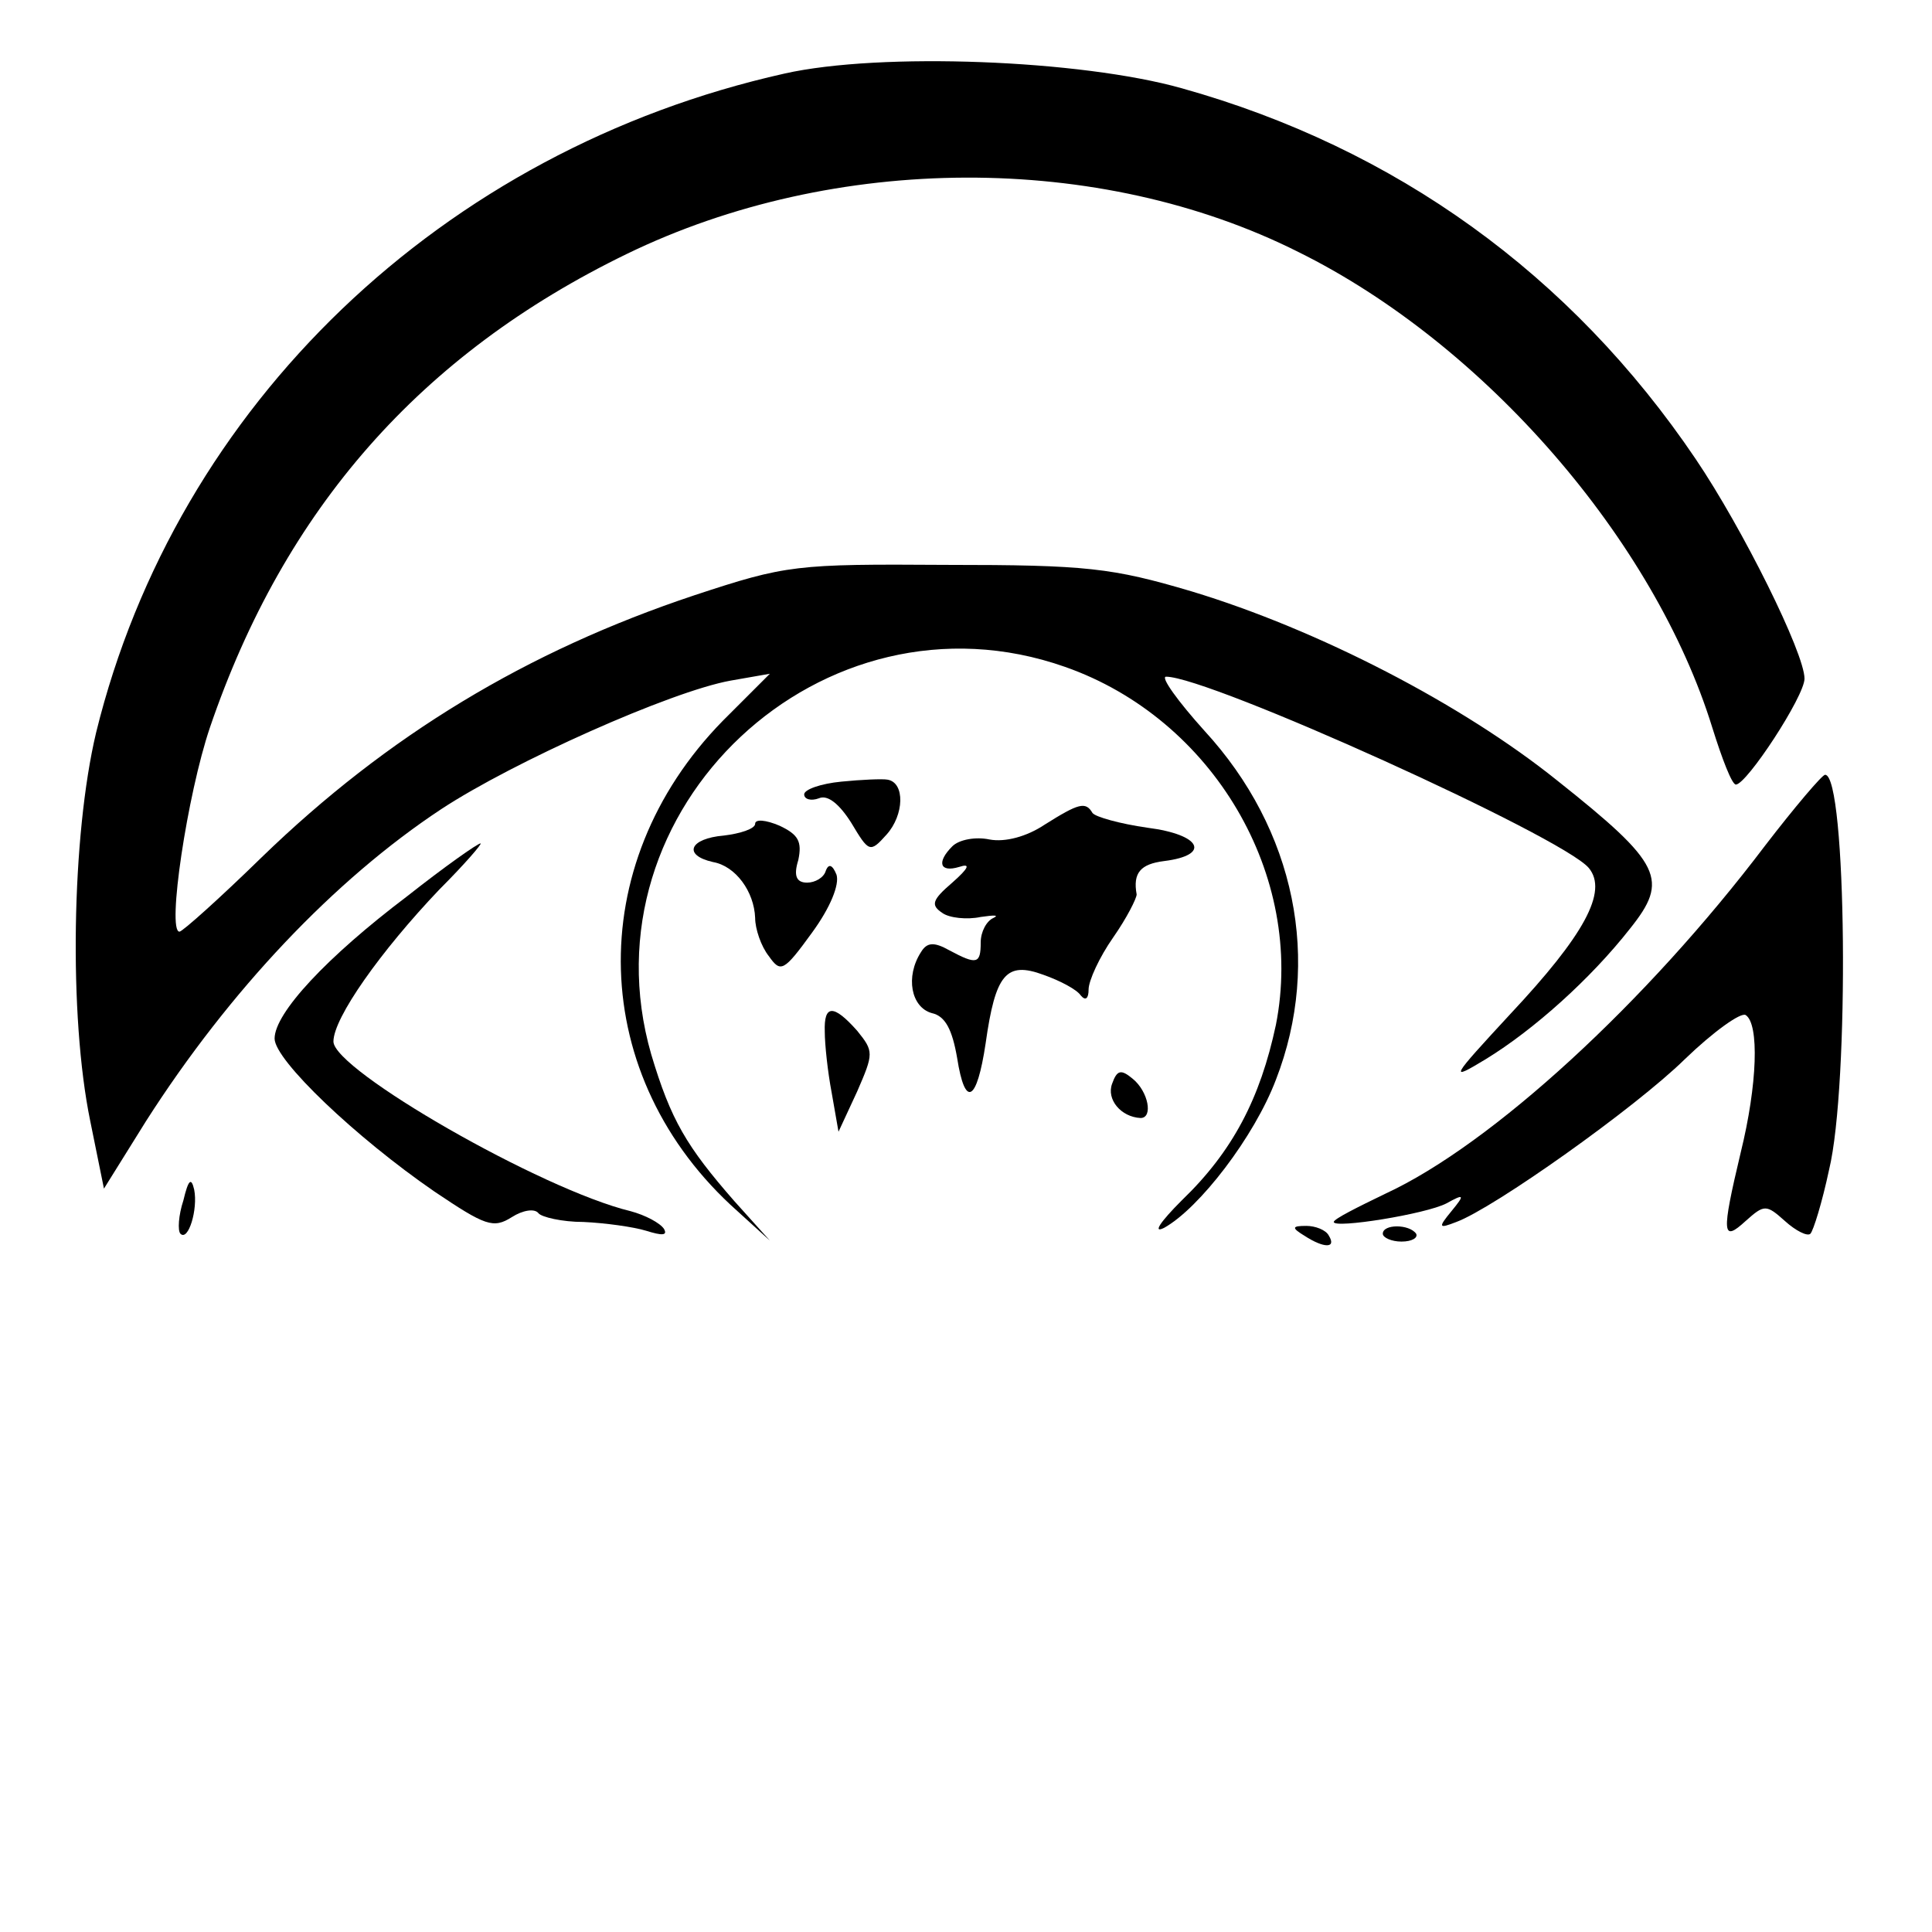 <?xml version="1.0" standalone="no"?>
<!DOCTYPE svg PUBLIC "-//W3C//DTD SVG 20010904//EN"
 "http://www.w3.org/TR/2001/REC-SVG-20010904/DTD/svg10.dtd">
<svg version="1.0" xmlns="http://www.w3.org/2000/svg"
 width="197pt" height="197pt" viewBox="0 0 197 197"
 preserveAspectRatio="xMidYMid meet">
<g transform="translate(0,197) scale(0.1,-0.1)"
fill="#000000" stroke="none">
<path d="M800 1895 c-349 -78 -620 -338 -702 -672 -25 -105 -28 -289 -6 -396
l14 -69 43 69 c85 133 192 246 301 318 73 48 234 120 295 131 l40 7 -48 -48
c-144 -147 -138 -364 15 -500 l33 -30 -36 40 c-49 56 -65 83 -85 150 -72 250
175 482 422 395 151 -53 245 -213 215 -365 -16 -75 -44 -129 -96 -179 -22 -22
-30 -34 -18 -28 36 20 92 93 114 151 47 121 20 255 -73 356 -27 30 -45 55 -39
55 44 0 404 -163 431 -195 20 -24 -5 -69 -80 -149 -61 -66 -63 -69 -25 -46 49
30 107 82 147 133 40 50 33 66 -74 151 -97 78 -244 154 -373 193 -81 24 -107
27 -250 27 -154 1 -163 0 -257 -31 -171 -57 -313 -143 -441 -267 -43 -42 -81
-76 -84 -76 -13 0 8 140 31 208 76 223 215 381 425 483 212 103 482 104 685 2
190 -94 363 -294 422 -485 10 -32 20 -58 24 -58 11 0 70 90 70 108 0 26 -63
153 -111 224 -127 188 -306 317 -524 378 -103 29 -307 37 -405 15z"/>
<path d="M858 1173 c-21 -2 -38 -8 -38 -13 0 -5 7 -7 15 -4 9 4 21 -6 33 -25
18 -30 19 -31 36 -12 18 20 19 53 1 56 -5 1 -27 0 -47 -2z"/>
<path d="M1800 1108 c-121 -160 -279 -305 -387 -355 -29 -14 -53 -26 -53 -29
0 -7 94 8 115 19 18 10 19 9 5 -8 -14 -17 -13 -18 5 -11 38 14 182 116 233
166 29 28 57 48 62 45 14 -9 12 -71 -5 -140 -20 -84 -19 -92 5 -70 19 17 21
17 40 0 11 -10 23 -16 26 -13 3 3 12 32 19 65 21 86 18 403 -4 403 -3 0 -31
-33 -61 -72z"/>
<path d="M1065 1129 c-18 -12 -40 -18 -56 -15 -14 3 -31 0 -38 -7 -16 -16 -13
-27 7 -21 12 4 10 -1 -7 -16 -21 -18 -22 -23 -10 -31 7 -5 25 -7 39 -4 14 2
19 2 13 -1 -7 -3 -13 -14 -13 -25 0 -22 -4 -23 -32 -8 -16 9 -23 8 -29 -2 -16
-25 -10 -56 11 -62 14 -3 21 -17 26 -46 8 -51 20 -45 29 15 10 71 21 84 59 70
17 -6 34 -15 38 -21 5 -6 8 -3 8 6 0 9 11 33 25 53 14 20 24 40 24 44 -4 22 4
31 28 34 48 6 38 27 -17 34 -28 4 -53 11 -56 15 -7 12 -14 10 -49 -12z"/>
<path d="M770 1130 c0 -5 -15 -10 -32 -12 -35 -3 -42 -20 -11 -27 23 -4 42
-30 43 -57 0 -11 6 -29 14 -39 12 -17 15 -16 44 24 19 26 28 49 25 59 -4 10
-8 12 -11 4 -2 -7 -11 -12 -19 -12 -11 0 -14 7 -9 23 4 19 0 26 -19 35 -14 6
-25 7 -25 2z"/>
<path d="M415 1056 c-82 -62 -135 -119 -135 -145 0 -22 83 -101 163 -156 52
-35 60 -38 79 -26 11 7 23 9 27 4 3 -4 24 -9 46 -9 22 -1 51 -5 64 -9 16 -5
22 -5 18 2 -4 6 -19 14 -34 18 -91 22 -303 144 -303 173 0 24 48 92 108 155
26 26 44 47 42 47 -3 0 -37 -24 -75 -54z"/>
<path d="M841 918 c0 -13 3 -41 7 -62 l7 -40 19 41 c17 39 17 41 0 62 -24 27
-34 27 -33 -1z"/>
<path d="M1134 865 c-6 -16 9 -34 29 -35 13 0 8 27 -8 40 -12 10 -16 9 -21 -5z"/>
<path d="M187 746 c-5 -15 -6 -31 -3 -34 8 -8 18 25 14 45 -3 13 -6 10 -11
-11z"/>
<path d="M1330 710 c20 -13 33 -13 25 0 -3 6 -14 10 -23 10 -15 0 -15 -2 -2
-10z"/>
<path d="M1410 712 c0 -4 9 -8 19 -8 11 0 17 4 15 8 -7 10 -34 10 -34 0z"/>
</g>
</svg>

